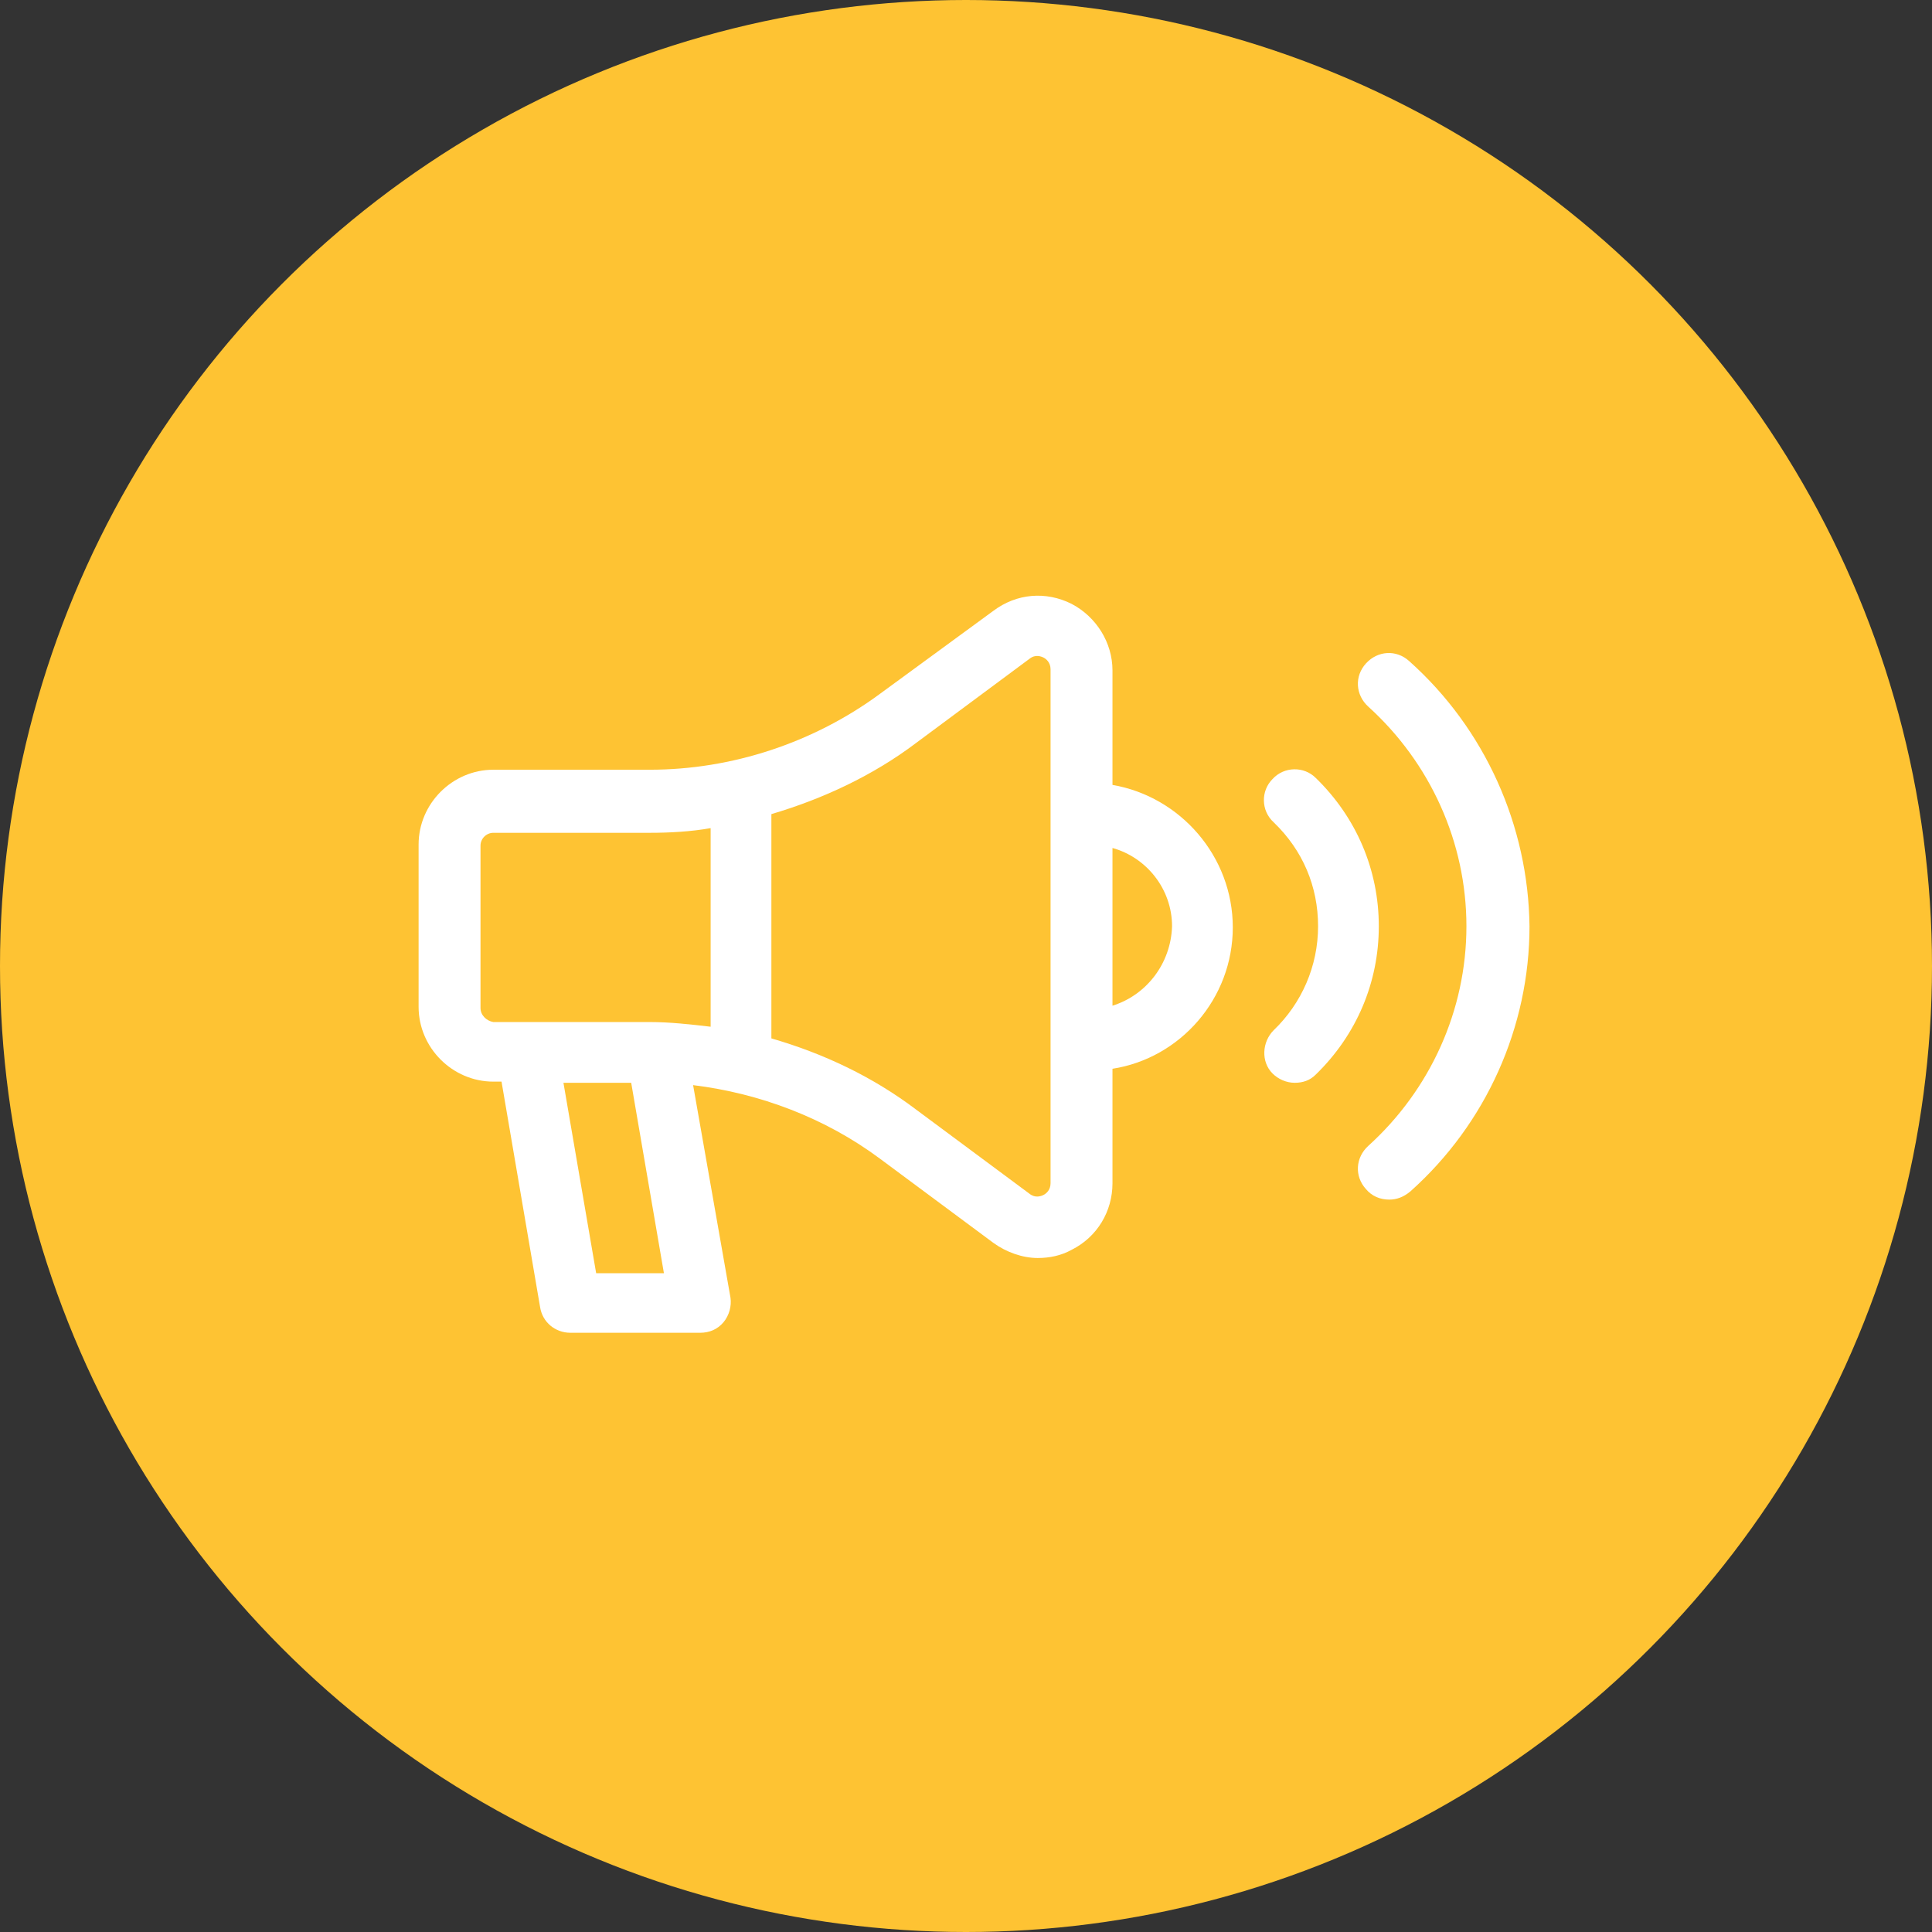 <svg width="120" height="120" viewBox="0 0 120 120" fill="none" xmlns="http://www.w3.org/2000/svg">
<rect x="0" y="0" width="120" height="120" fill="#333333" stroke="none"/>
<circle cx="60" cy="60" r="60" fill="#FEC333"/>
<path d="M69.098 48.752V41.642C69.098 39.901 68.082 38.305 66.558 37.507C64.962 36.708 63.148 36.853 61.697 37.942L54.659 43.093C50.524 46.141 45.445 47.809 40.366 47.809H30.643C28.104 47.809 26 49.913 26 52.453V62.538C26 65.078 28.104 67.182 30.643 67.182H31.151L33.546 81.185C33.691 82.128 34.489 82.781 35.432 82.781H43.486C44.066 82.781 44.574 82.563 44.937 82.128C45.3 81.693 45.445 81.112 45.372 80.604L43.05 67.399C47.186 67.907 51.249 69.431 54.659 71.97L61.697 77.194C62.495 77.775 63.511 78.137 64.454 78.137C65.18 78.137 65.905 77.992 66.558 77.629C68.155 76.831 69.098 75.235 69.098 73.494V66.383C73.306 65.731 76.571 62.03 76.571 57.604C76.571 53.178 73.306 49.478 69.098 48.752ZM29.845 62.611V52.525C29.845 52.09 30.208 51.727 30.643 51.727H40.366C41.599 51.727 42.905 51.655 44.139 51.437V63.772C42.905 63.626 41.599 63.481 40.366 63.481H30.643C30.208 63.409 29.845 63.046 29.845 62.611ZM37.028 79.081L34.997 67.254H39.205L41.237 79.081H37.028ZM65.252 73.494C65.252 73.929 64.962 74.147 64.817 74.219C64.672 74.292 64.309 74.437 63.946 74.147L56.908 68.923C54.224 66.891 51.177 65.44 47.912 64.497V50.566C51.104 49.623 54.224 48.172 56.908 46.141L63.946 40.917C64.309 40.626 64.672 40.772 64.817 40.844C64.962 40.917 65.252 41.134 65.252 41.57V73.494ZM69.098 62.465V52.67C71.202 53.251 72.798 55.21 72.798 57.532C72.726 59.853 71.202 61.812 69.098 62.465Z" fill="white"/>
<path d="M81.722 48.317C80.997 47.592 79.763 47.592 79.038 48.39C78.312 49.115 78.312 50.349 79.11 51.074C80.924 52.816 81.868 55.065 81.868 57.532C81.868 59.999 80.852 62.32 79.11 63.989C78.385 64.715 78.312 65.948 79.038 66.674C79.401 67.037 79.909 67.254 80.416 67.254C80.924 67.254 81.36 67.109 81.722 66.746C84.262 64.279 85.64 61.014 85.64 57.532C85.64 54.049 84.262 50.784 81.722 48.317Z" fill="white"/>
<path d="M87.527 41.062C86.729 40.336 85.568 40.409 84.842 41.207C84.117 42.005 84.189 43.166 84.987 43.891C88.833 47.374 91.082 52.308 91.082 57.532C91.082 62.756 88.833 67.689 84.987 71.172C84.189 71.898 84.117 73.058 84.842 73.857C85.205 74.292 85.713 74.51 86.293 74.51C86.729 74.51 87.164 74.365 87.599 74.002C92.316 69.794 95 63.772 95 57.532C94.927 51.292 92.243 45.27 87.527 41.062Z" fill="white"/>
</svg>
